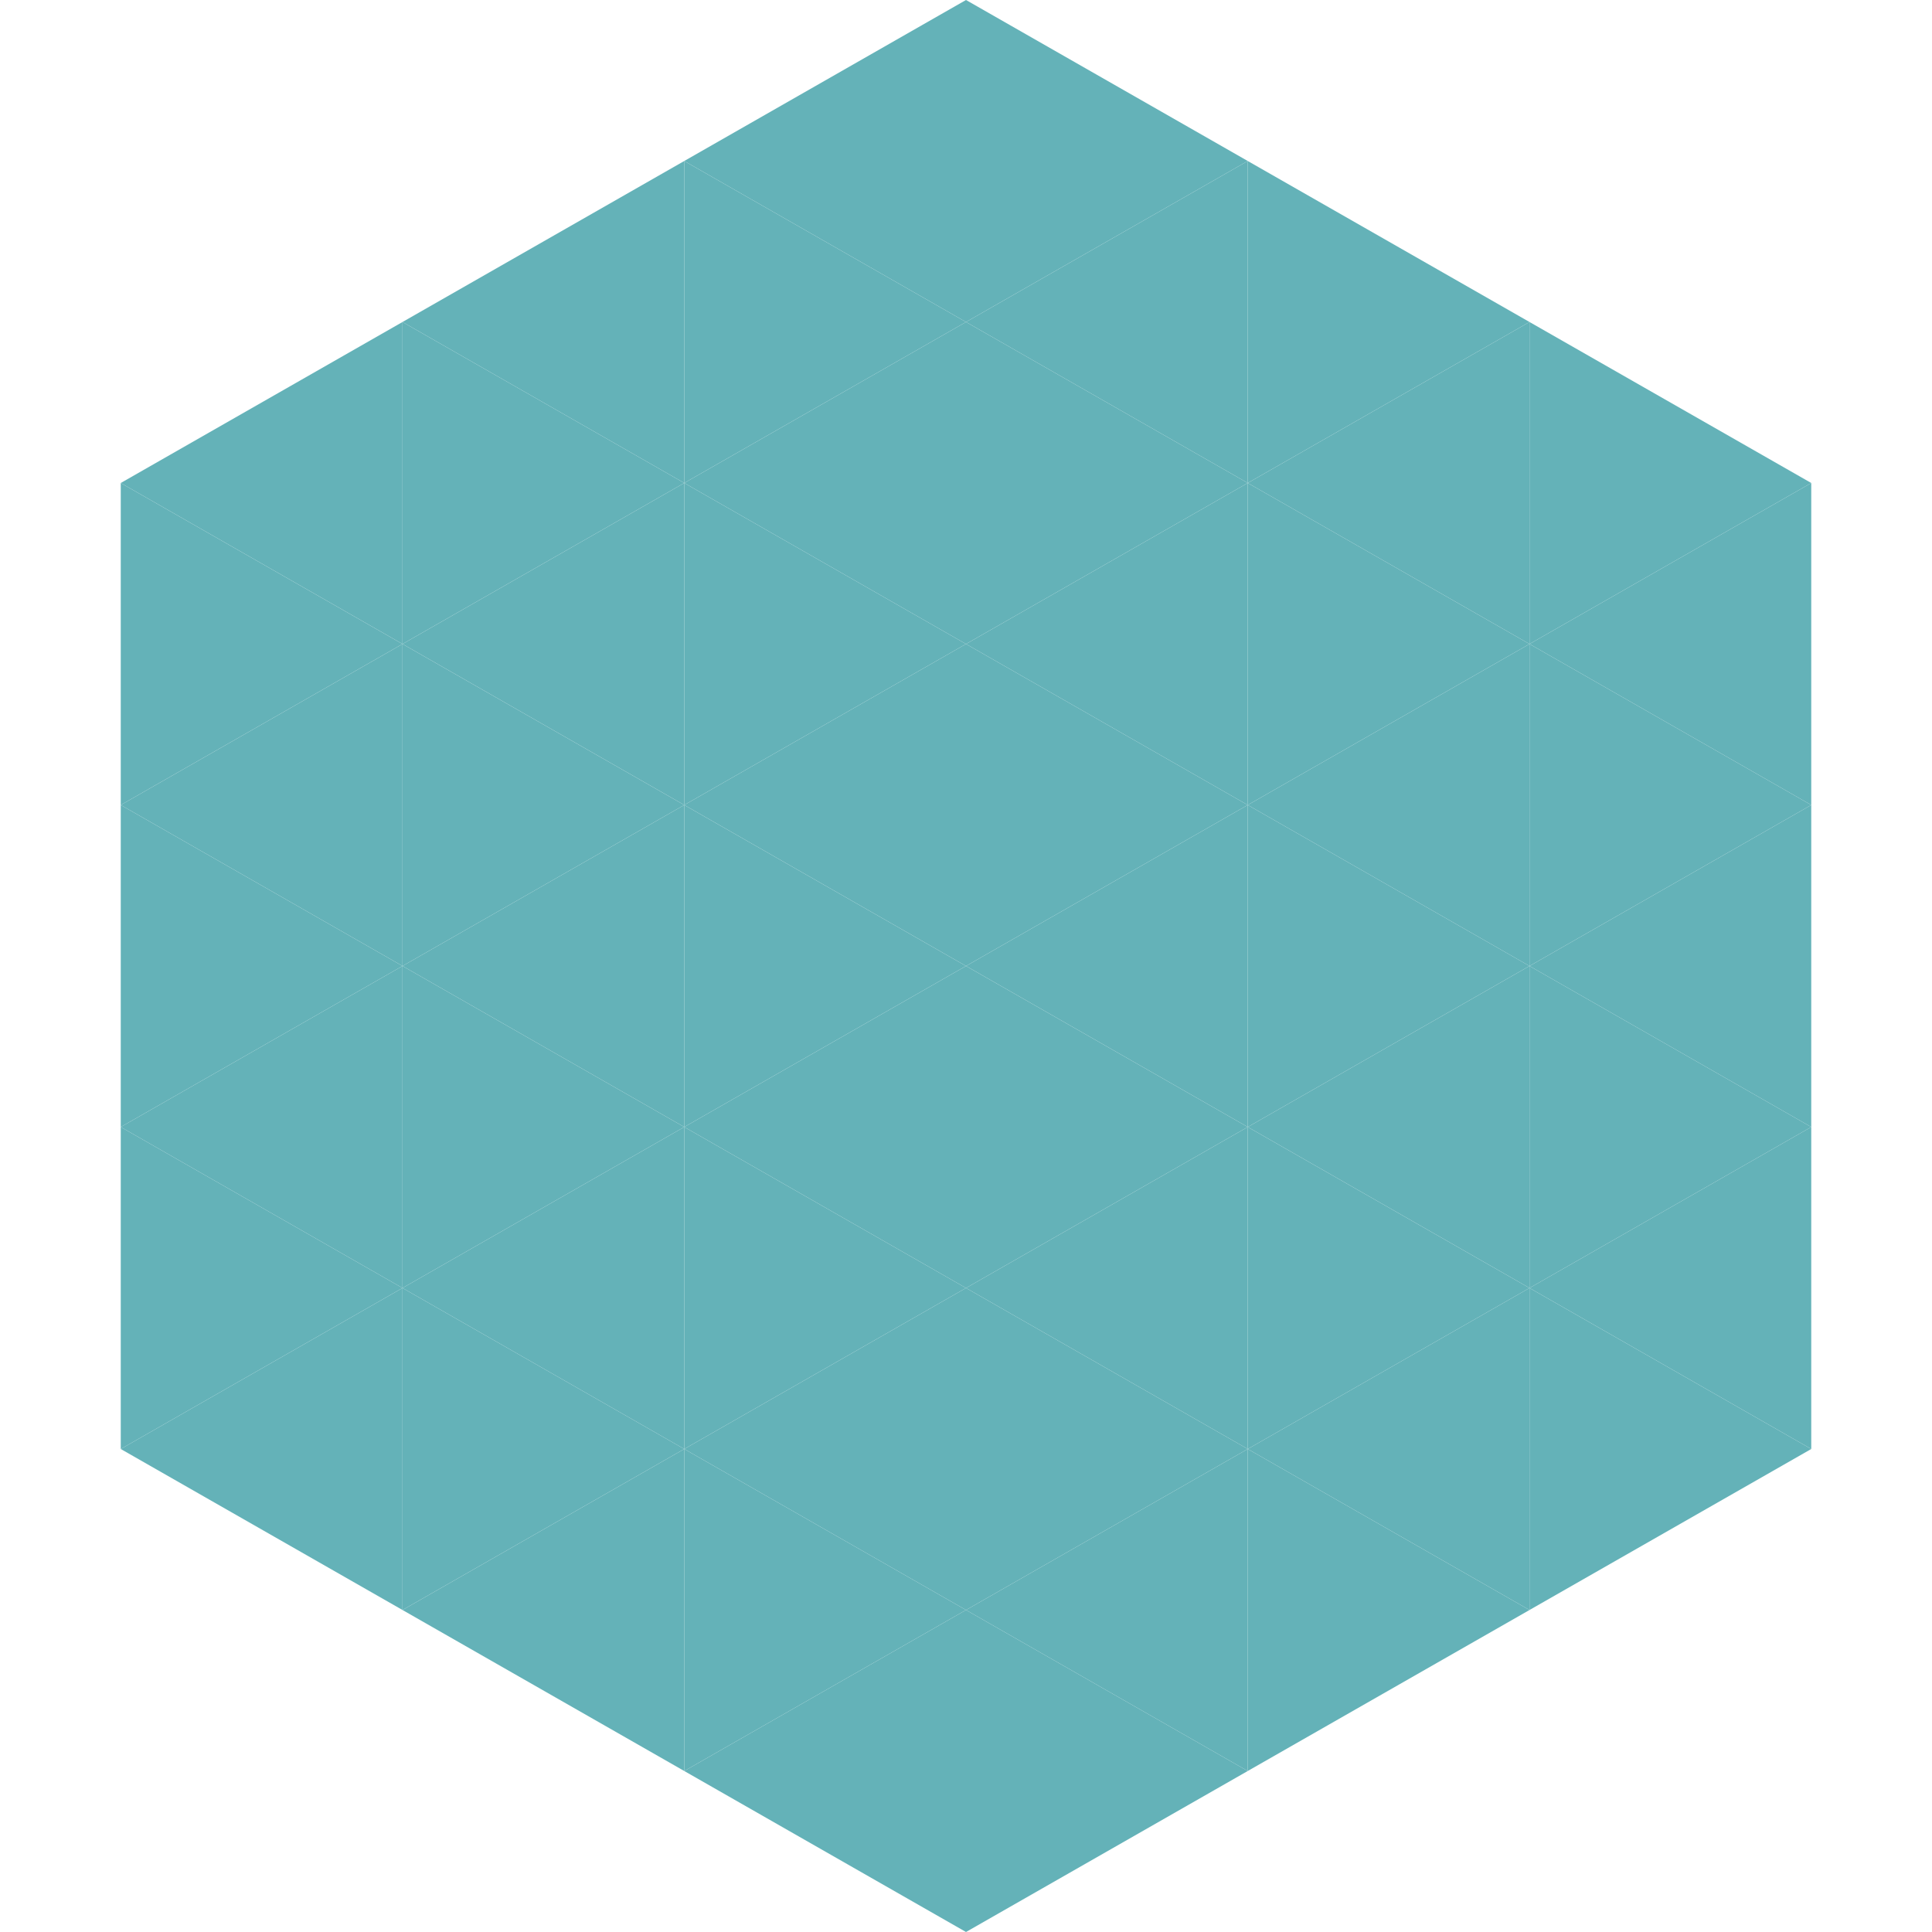 <?xml version="1.0"?>
<!-- Generated by SVGo -->
<svg width="240" height="240"
     xmlns="http://www.w3.org/2000/svg"
     xmlns:xlink="http://www.w3.org/1999/xlink">
<polygon points="50,40 15,60 50,80" style="fill:rgb(100,178,184)" />
<polygon points="190,40 225,60 190,80" style="fill:rgb(100,178,184)" />
<polygon points="15,60 50,80 15,100" style="fill:rgb(100,178,184)" />
<polygon points="225,60 190,80 225,100" style="fill:rgb(100,178,184)" />
<polygon points="50,80 15,100 50,120" style="fill:rgb(100,178,184)" />
<polygon points="190,80 225,100 190,120" style="fill:rgb(100,178,184)" />
<polygon points="15,100 50,120 15,140" style="fill:rgb(100,178,184)" />
<polygon points="225,100 190,120 225,140" style="fill:rgb(100,178,184)" />
<polygon points="50,120 15,140 50,160" style="fill:rgb(100,178,184)" />
<polygon points="190,120 225,140 190,160" style="fill:rgb(100,178,184)" />
<polygon points="15,140 50,160 15,180" style="fill:rgb(100,178,184)" />
<polygon points="225,140 190,160 225,180" style="fill:rgb(100,178,184)" />
<polygon points="50,160 15,180 50,200" style="fill:rgb(100,178,184)" />
<polygon points="190,160 225,180 190,200" style="fill:rgb(100,178,184)" />
<polygon points="15,180 50,200 15,220" style="fill:rgb(255,255,255); fill-opacity:0" />
<polygon points="225,180 190,200 225,220" style="fill:rgb(255,255,255); fill-opacity:0" />
<polygon points="50,0 85,20 50,40" style="fill:rgb(255,255,255); fill-opacity:0" />
<polygon points="190,0 155,20 190,40" style="fill:rgb(255,255,255); fill-opacity:0" />
<polygon points="85,20 50,40 85,60" style="fill:rgb(100,178,184)" />
<polygon points="155,20 190,40 155,60" style="fill:rgb(100,178,184)" />
<polygon points="50,40 85,60 50,80" style="fill:rgb(100,178,184)" />
<polygon points="190,40 155,60 190,80" style="fill:rgb(100,178,184)" />
<polygon points="85,60 50,80 85,100" style="fill:rgb(100,178,184)" />
<polygon points="155,60 190,80 155,100" style="fill:rgb(100,178,184)" />
<polygon points="50,80 85,100 50,120" style="fill:rgb(100,178,184)" />
<polygon points="190,80 155,100 190,120" style="fill:rgb(100,178,184)" />
<polygon points="85,100 50,120 85,140" style="fill:rgb(100,178,184)" />
<polygon points="155,100 190,120 155,140" style="fill:rgb(100,178,184)" />
<polygon points="50,120 85,140 50,160" style="fill:rgb(100,178,184)" />
<polygon points="190,120 155,140 190,160" style="fill:rgb(100,178,184)" />
<polygon points="85,140 50,160 85,180" style="fill:rgb(100,178,184)" />
<polygon points="155,140 190,160 155,180" style="fill:rgb(100,178,184)" />
<polygon points="50,160 85,180 50,200" style="fill:rgb(100,178,184)" />
<polygon points="190,160 155,180 190,200" style="fill:rgb(100,178,184)" />
<polygon points="85,180 50,200 85,220" style="fill:rgb(100,178,184)" />
<polygon points="155,180 190,200 155,220" style="fill:rgb(100,178,184)" />
<polygon points="120,0 85,20 120,40" style="fill:rgb(100,178,184)" />
<polygon points="120,0 155,20 120,40" style="fill:rgb(100,178,184)" />
<polygon points="85,20 120,40 85,60" style="fill:rgb(100,178,184)" />
<polygon points="155,20 120,40 155,60" style="fill:rgb(100,178,184)" />
<polygon points="120,40 85,60 120,80" style="fill:rgb(100,178,184)" />
<polygon points="120,40 155,60 120,80" style="fill:rgb(100,178,184)" />
<polygon points="85,60 120,80 85,100" style="fill:rgb(100,178,184)" />
<polygon points="155,60 120,80 155,100" style="fill:rgb(100,178,184)" />
<polygon points="120,80 85,100 120,120" style="fill:rgb(100,178,184)" />
<polygon points="120,80 155,100 120,120" style="fill:rgb(100,178,184)" />
<polygon points="85,100 120,120 85,140" style="fill:rgb(100,178,184)" />
<polygon points="155,100 120,120 155,140" style="fill:rgb(100,178,184)" />
<polygon points="120,120 85,140 120,160" style="fill:rgb(100,178,184)" />
<polygon points="120,120 155,140 120,160" style="fill:rgb(100,178,184)" />
<polygon points="85,140 120,160 85,180" style="fill:rgb(100,178,184)" />
<polygon points="155,140 120,160 155,180" style="fill:rgb(100,178,184)" />
<polygon points="120,160 85,180 120,200" style="fill:rgb(100,178,184)" />
<polygon points="120,160 155,180 120,200" style="fill:rgb(100,178,184)" />
<polygon points="85,180 120,200 85,220" style="fill:rgb(100,178,184)" />
<polygon points="155,180 120,200 155,220" style="fill:rgb(100,178,184)" />
<polygon points="120,200 85,220 120,240" style="fill:rgb(100,178,184)" />
<polygon points="120,200 155,220 120,240" style="fill:rgb(100,178,184)" />
<polygon points="85,220 120,240 85,260" style="fill:rgb(255,255,255); fill-opacity:0" />
<polygon points="155,220 120,240 155,260" style="fill:rgb(255,255,255); fill-opacity:0" />
</svg>

